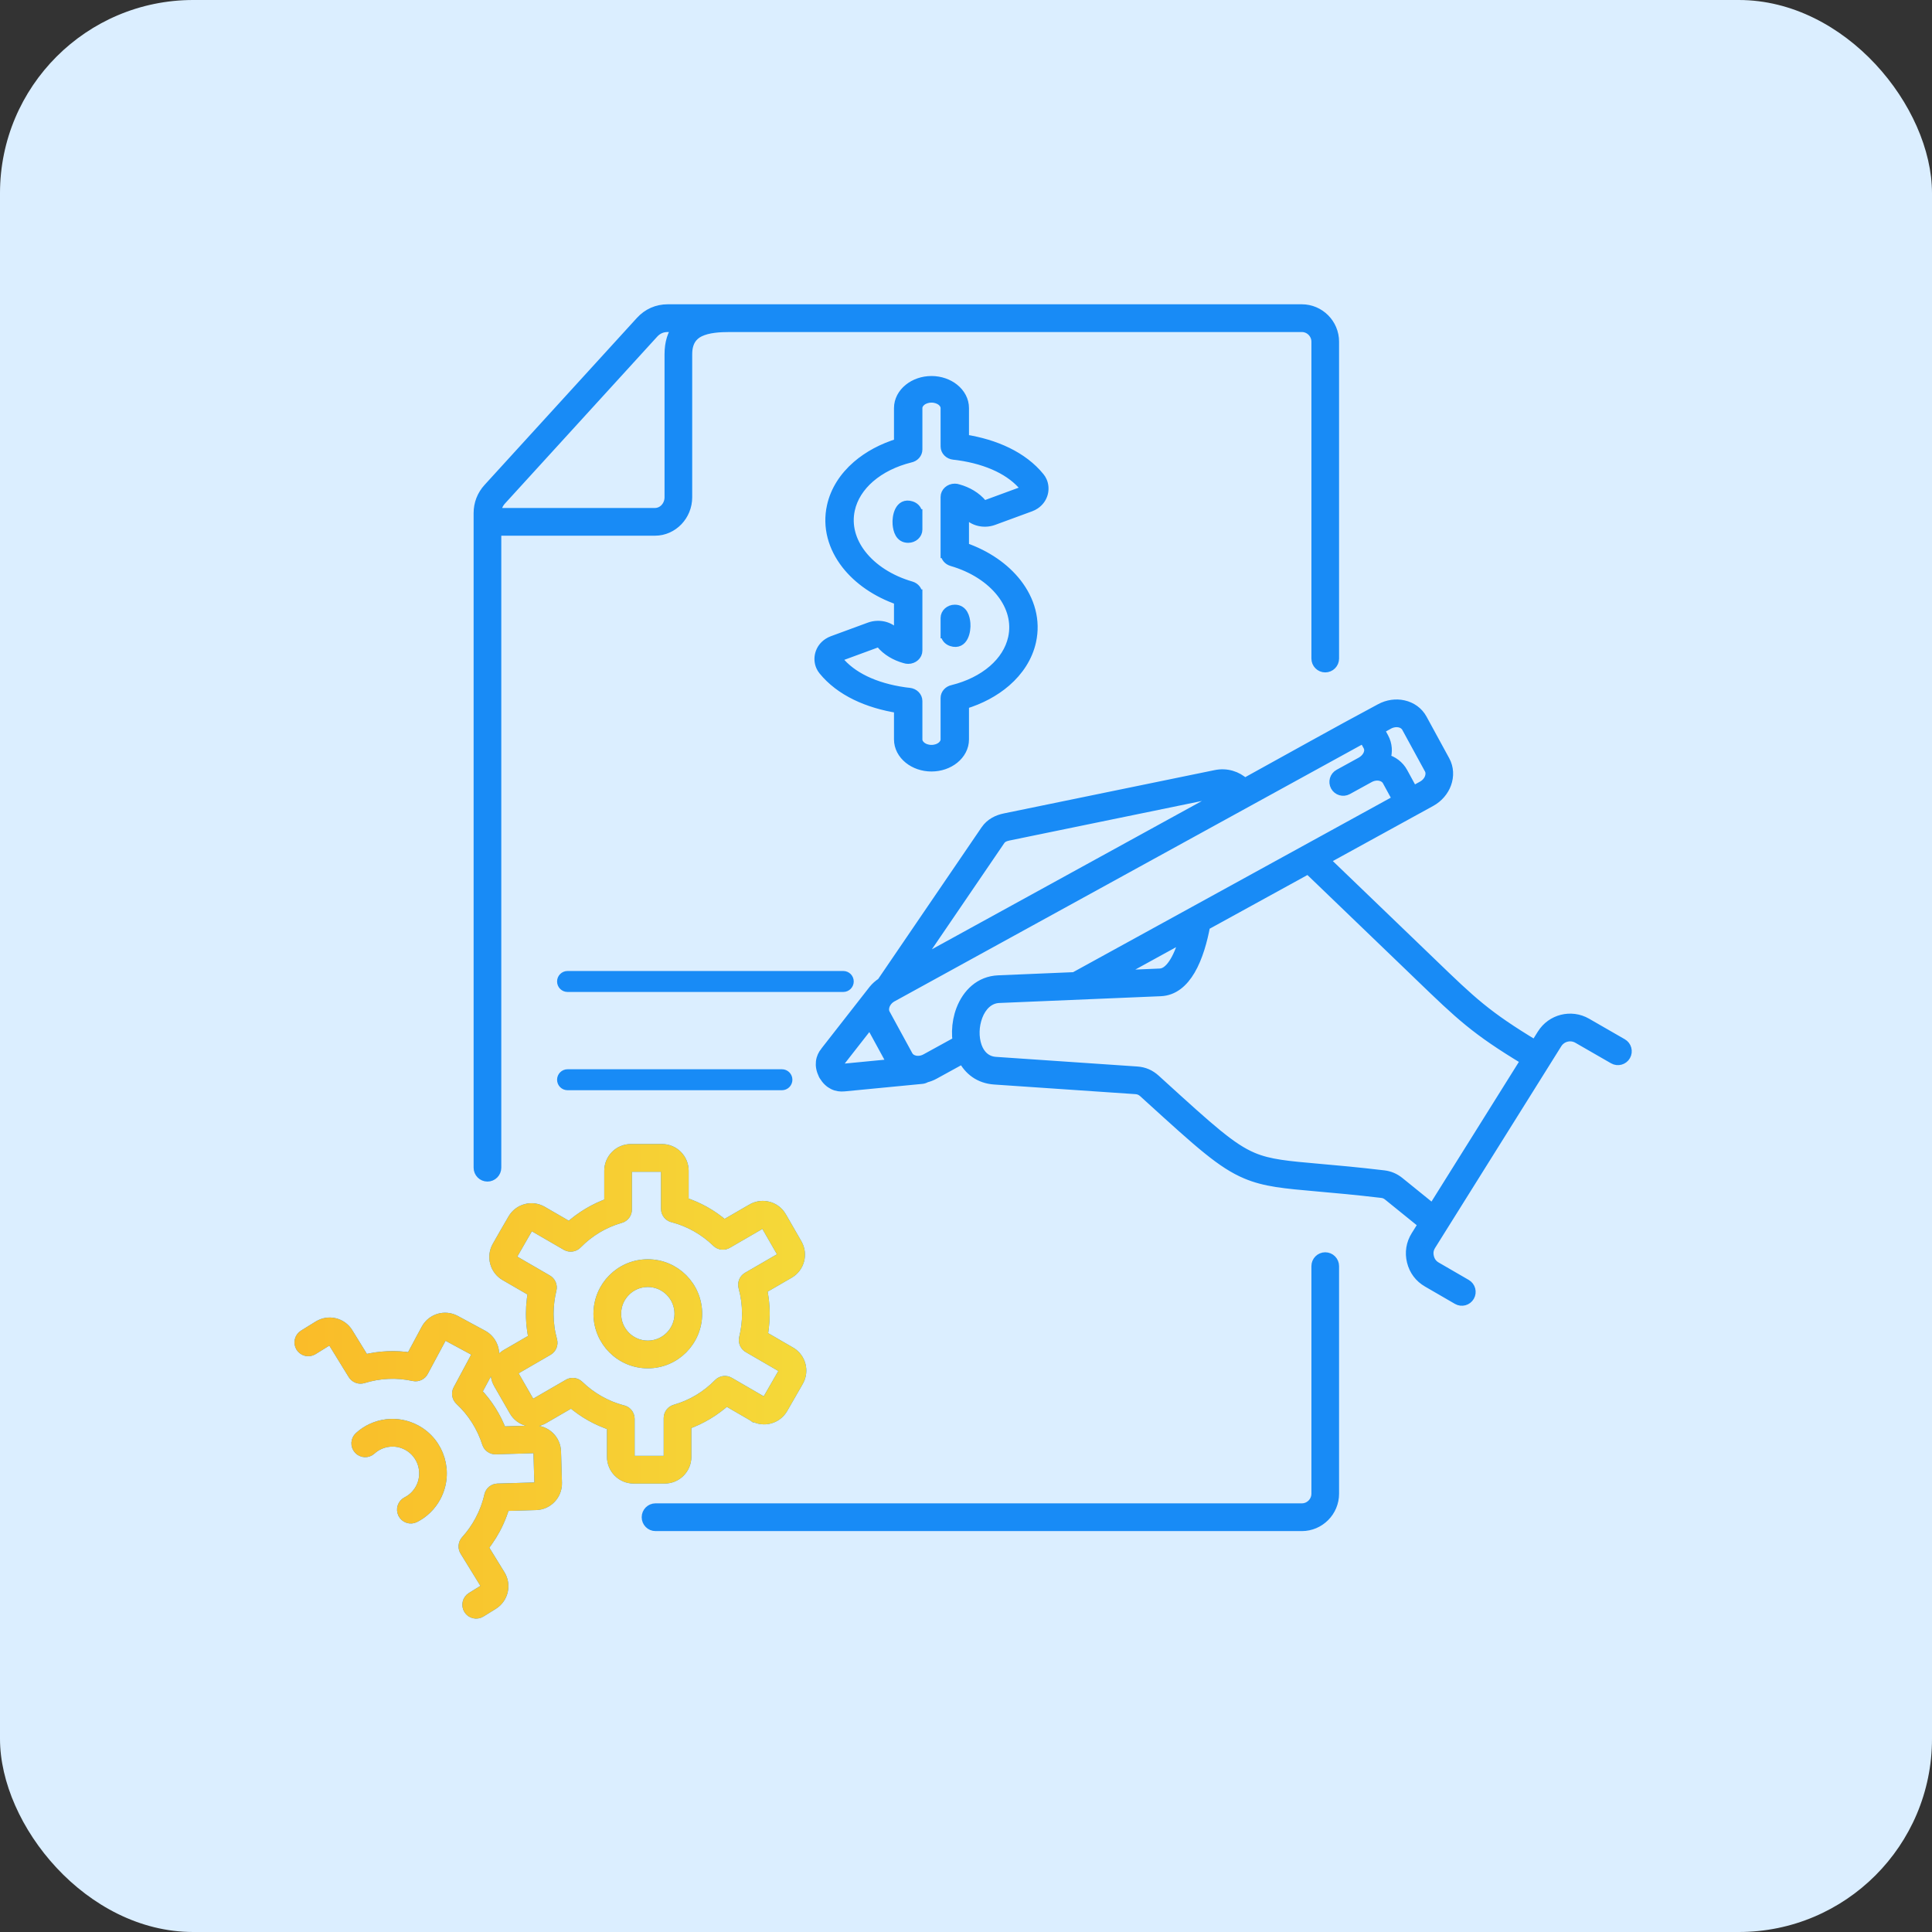 <svg width="200" height="200" viewBox="0 0 200 200" fill="none" xmlns="http://www.w3.org/2000/svg">
<rect x="0" y="0" width="200" height="200" fill="#333333" stroke="none"/>
<rect width="200" height="200" rx="20" fill="#DBEEFF"/>
<path d="M99.956 64.537C100.019 65.275 99.755 66.812 98.51 66.404C98.116 66.275 97.872 65.94 97.872 65.582H97.869V63.974C97.869 63.49 98.304 63.097 98.839 63.097C99.695 63.097 99.903 63.917 99.956 64.537ZM93.658 68.162C93.163 68.024 92.708 67.827 92.306 67.585C91.861 67.316 91.479 66.989 91.177 66.621C91.142 66.579 91.081 66.548 91.008 66.531C90.921 66.511 90.824 66.515 90.736 66.548L86.907 67.956C86.886 67.963 86.87 67.971 86.858 67.979C86.811 68.01 86.778 68.064 86.761 68.127C86.741 68.198 86.744 68.271 86.771 68.33C86.776 68.343 86.782 68.352 86.786 68.358C87.475 69.206 88.404 69.903 89.517 70.445C90.7 71.02 92.086 71.42 93.613 71.639C93.684 71.649 93.769 71.66 93.867 71.672C93.909 71.677 93.996 71.687 94.126 71.701C94.621 71.752 94.985 72.131 94.985 72.57L94.986 76.547C94.986 76.82 95.132 77.074 95.368 77.264C95.635 77.479 96.01 77.612 96.428 77.612C96.846 77.612 97.22 77.479 97.487 77.264C97.723 77.074 97.869 76.82 97.869 76.547V72.259C97.869 71.838 98.197 71.487 98.634 71.402C100.265 70.997 101.707 70.28 102.803 69.329C103.846 68.425 104.576 67.308 104.855 66.047C105.22 64.396 104.748 62.761 103.671 61.379C102.538 59.924 100.743 58.747 98.544 58.109C98.133 57.99 97.872 57.647 97.872 57.277H97.869V51.444C97.869 50.96 98.304 50.567 98.839 50.567C98.966 50.567 99.087 50.589 99.197 50.629C99.692 50.767 100.147 50.963 100.549 51.206C100.994 51.475 101.376 51.801 101.679 52.169C101.713 52.212 101.774 52.243 101.847 52.26C101.935 52.28 102.031 52.276 102.12 52.243L105.949 50.835C105.969 50.828 105.985 50.82 105.997 50.812C106.045 50.781 106.077 50.727 106.095 50.664C106.114 50.592 106.111 50.52 106.085 50.461C106.079 50.448 106.074 50.438 106.069 50.433C105.381 49.585 104.452 48.888 103.338 48.346C102.155 47.771 100.769 47.371 99.242 47.152C99.171 47.142 99.086 47.13 98.988 47.118C98.946 47.113 98.859 47.104 98.729 47.09C98.235 47.039 97.87 46.66 97.871 46.22L97.869 42.244C97.869 41.971 97.723 41.717 97.487 41.526C97.22 41.312 96.846 41.179 96.428 41.179C96.01 41.179 95.635 41.312 95.368 41.526C95.132 41.717 94.986 41.971 94.986 42.244V46.532C94.986 46.952 94.659 47.304 94.222 47.389C92.59 47.794 91.148 48.511 90.052 49.461C89.01 50.365 88.279 51.483 88 52.744C87.635 54.395 88.108 56.03 89.184 57.412C90.317 58.867 92.112 60.044 94.312 60.682C94.722 60.801 94.983 61.144 94.983 61.514H94.986V67.347C94.986 67.831 94.552 68.223 94.016 68.223C93.89 68.223 93.769 68.201 93.658 68.162ZM92.73 65.58C92.822 65.692 92.927 65.797 93.046 65.895V62.132C90.743 61.339 88.849 60.021 87.6 58.419C86.225 56.653 85.624 54.545 86.099 52.401C86.457 50.779 87.387 49.349 88.711 48.201C89.888 47.181 91.376 46.386 93.046 45.882V42.244C93.046 41.449 93.442 40.732 94.081 40.218C94.688 39.729 95.519 39.425 96.428 39.425C97.336 39.425 98.167 39.729 98.775 40.218C99.413 40.732 99.809 41.449 99.809 42.244V45.466C101.45 45.723 102.953 46.172 104.255 46.805C105.618 47.468 106.766 48.334 107.63 49.399C107.734 49.526 107.817 49.662 107.88 49.803C108.06 50.203 108.091 50.662 107.974 51.089C107.853 51.525 107.576 51.934 107.141 52.223C106.999 52.317 106.844 52.397 106.676 52.459L102.847 53.866C102.365 54.044 101.843 54.068 101.37 53.958C100.882 53.846 100.437 53.59 100.125 53.211C100.034 53.099 99.928 52.994 99.809 52.895V56.659C102.113 57.452 104.006 58.77 105.255 60.372C106.631 62.138 107.231 64.245 106.757 66.39C106.398 68.012 105.468 69.442 104.144 70.59C102.967 71.61 101.479 72.405 99.809 72.909V76.547C99.809 77.342 99.413 78.059 98.775 78.573C98.167 79.062 97.336 79.365 96.428 79.365C95.519 79.365 94.688 79.062 94.081 78.573C93.442 78.059 93.046 77.342 93.046 76.547V73.325C91.405 73.067 89.903 72.619 88.601 71.986C87.237 71.323 86.09 70.456 85.225 69.392C85.122 69.265 85.038 69.129 84.975 68.987C84.795 68.588 84.764 68.128 84.882 67.702C85.002 67.266 85.279 66.856 85.714 66.568C85.856 66.474 86.011 66.394 86.179 66.332L90.008 64.924C90.491 64.747 91.012 64.723 91.486 64.832C91.974 64.945 92.418 65.201 92.73 65.58ZM92.9 54.254C92.837 53.516 93.101 51.978 94.346 52.386C94.739 52.515 94.983 52.851 94.983 53.208H94.986V54.817C94.986 55.301 94.552 55.693 94.016 55.693C93.16 55.693 92.953 54.873 92.9 54.254ZM51.393 120.88C51.393 121.397 50.975 121.816 50.461 121.816C49.946 121.816 49.528 121.397 49.528 120.88V53.127C49.528 52.636 49.613 52.172 49.784 51.73C49.953 51.295 50.204 50.894 50.539 50.527L66.295 33.255C66.672 32.842 67.101 32.529 67.574 32.32C68.054 32.108 68.573 32 69.125 32H75.549H134.764C135.688 32 136.527 32.379 137.135 32.989C137.743 33.599 138.12 34.442 138.12 35.369V68.172C138.12 68.688 137.703 69.107 137.188 69.107C136.673 69.107 136.256 68.688 136.256 68.172V35.369C136.256 34.958 136.087 34.584 135.817 34.312C135.546 34.04 135.173 33.872 134.764 33.872H75.549C74.494 33.872 73.295 33.941 72.421 34.368C71.687 34.727 71.157 35.406 71.157 36.67V51.477C71.157 52.424 70.785 53.288 70.187 53.917C69.575 54.558 68.731 54.956 67.8 54.956H51.393V120.88ZM80.946 111.189C81.268 111.189 81.529 111.451 81.529 111.774C81.529 112.097 81.268 112.359 80.946 112.359H58.751C58.429 112.359 58.168 112.097 58.168 111.774C58.168 111.451 58.429 111.189 58.751 111.189H80.946ZM87.297 101.017C87.618 101.017 87.879 101.279 87.879 101.602C87.879 101.925 87.618 102.187 87.297 102.187H58.751C58.429 102.187 58.168 101.925 58.168 101.602C58.168 101.279 58.429 101.017 58.751 101.017H87.297ZM32.4 139.757C31.963 140.028 31.391 139.892 31.121 139.454C30.852 139.016 30.987 138.441 31.423 138.171L32.946 137.227C33.475 136.899 34.086 136.817 34.643 136.949C35.204 137.082 35.716 137.43 36.042 137.961L37.74 140.719C38.517 140.528 39.313 140.412 40.118 140.377C40.919 140.342 41.725 140.386 42.523 140.512L44.096 137.579C44.391 137.03 44.881 136.653 45.434 136.486C45.984 136.32 46.599 136.365 47.146 136.66L49.935 138.167C49.978 138.186 50.02 138.21 50.06 138.236C50.569 138.535 50.92 139.008 51.079 139.539C51.237 140.067 51.204 140.654 50.943 141.184C50.924 141.228 50.902 141.271 50.877 141.311L49.377 144.108C49.936 144.693 50.429 145.326 50.853 145.996C51.285 146.679 51.648 147.407 51.938 148.167L55.264 148.067C55.883 148.049 56.452 148.285 56.87 148.681C57.29 149.077 57.559 149.635 57.578 150.26L57.674 153.5C57.692 154.121 57.457 154.693 57.062 155.113C56.668 155.533 56.111 155.804 55.489 155.822L52.265 155.919C52.18 156.209 52.084 156.499 51.977 156.787C51.783 157.304 51.557 157.806 51.298 158.29C51.06 158.734 50.799 159.156 50.517 159.555C50.367 159.769 50.21 159.977 50.047 160.179L51.793 163.015C52.12 163.546 52.202 164.158 52.07 164.718C51.938 165.281 51.591 165.794 51.061 166.123L49.779 166.918C49.342 167.188 48.77 167.053 48.5 166.615C48.231 166.177 48.366 165.602 48.802 165.331L50.085 164.536C50.174 164.481 50.233 164.392 50.256 164.294C50.28 164.192 50.267 164.084 50.212 163.994L48.141 160.629C47.892 160.279 47.911 159.79 48.211 159.459C48.49 159.151 48.752 158.825 48.995 158.48C49.236 158.139 49.458 157.78 49.659 157.405C49.886 156.981 50.078 156.558 50.236 156.136C50.399 155.699 50.532 155.253 50.633 154.803C50.724 154.396 51.081 154.088 51.515 154.076L55.438 153.958C55.543 153.955 55.638 153.907 55.708 153.833C55.778 153.759 55.819 153.659 55.816 153.551L55.72 150.311C55.717 150.206 55.67 150.111 55.596 150.041C55.521 149.97 55.422 149.928 55.315 149.932L51.312 150.051C50.908 150.063 50.529 149.806 50.401 149.401C50.137 148.566 49.761 147.758 49.28 146.998C48.813 146.261 48.252 145.58 47.603 144.977C47.292 144.696 47.199 144.228 47.407 143.841L49.267 140.372C49.317 140.279 49.324 140.171 49.295 140.073C49.266 139.977 49.202 139.892 49.109 139.842L46.264 138.305C46.171 138.254 46.064 138.248 45.966 138.277C45.87 138.306 45.785 138.371 45.735 138.464L43.862 141.957C43.681 142.341 43.255 142.565 42.823 142.471C41.946 142.278 41.064 142.204 40.198 142.242C39.312 142.28 38.435 142.434 37.59 142.697C37.196 142.819 36.754 142.664 36.526 142.295L34.462 138.941C34.407 138.852 34.319 138.793 34.22 138.769C34.119 138.745 34.011 138.758 33.922 138.813L32.4 139.757ZM38.432 150.103C38.052 150.45 37.463 150.423 37.117 150.041C36.772 149.659 36.799 149.069 37.179 148.721C37.973 147.997 38.967 147.547 40.01 147.419C41.024 147.294 42.087 147.473 43.058 147.997C44.305 148.671 45.162 149.788 45.539 151.049C45.916 152.309 45.813 153.713 45.142 154.964C44.891 155.434 44.574 155.851 44.209 156.208C43.834 156.576 43.408 156.879 42.949 157.113C42.491 157.345 41.931 157.16 41.7 156.7C41.469 156.24 41.653 155.678 42.112 155.446C42.403 155.298 42.673 155.105 42.913 154.87C43.141 154.646 43.342 154.381 43.504 154.079C43.931 153.283 43.995 152.388 43.755 151.583C43.515 150.781 42.97 150.071 42.177 149.642C41.561 149.309 40.883 149.196 40.235 149.276C39.569 149.358 38.936 149.643 38.432 150.103ZM167.95 108.017C168.397 108.273 168.552 108.844 168.296 109.292C168.041 109.741 167.472 109.896 167.025 109.64L163.327 107.512C162.957 107.3 162.538 107.253 162.156 107.349C161.771 107.445 161.423 107.684 161.197 108.045L160.03 109.911L160.021 109.926C160.009 109.946 159.997 109.966 159.984 109.985L148.142 128.911C148.021 129.105 147.944 129.302 147.912 129.502C147.88 129.702 147.892 129.916 147.948 130.14C148.003 130.364 148.092 130.557 148.213 130.718C148.335 130.881 148.494 131.019 148.69 131.133L151.794 132.931C152.238 133.187 152.392 133.757 152.136 134.203C151.881 134.649 151.313 134.803 150.869 134.547L147.765 132.749C147.347 132.507 147 132.202 146.727 131.837C146.453 131.471 146.257 131.054 146.141 130.586C146.026 130.121 146.005 129.661 146.077 129.21C146.149 128.758 146.313 128.325 146.568 127.917L147.317 126.721L143.704 123.797C143.596 123.709 143.49 123.644 143.382 123.597C143.28 123.554 143.165 123.525 143.034 123.509C140.336 123.189 138.184 122.999 136.425 122.844C132.938 122.536 130.963 122.362 128.997 121.535C126.461 120.468 124.19 118.403 118.953 113.639L118.375 113.113C118.256 113.006 118.132 112.923 117.998 112.865C117.87 112.81 117.732 112.778 117.58 112.767L102.946 111.77C101.369 111.662 100.29 110.801 99.67 109.608L96.728 111.223C96.446 111.378 96.152 111.491 95.855 111.564C95.736 111.64 95.597 111.689 95.446 111.704L87.397 112.481C87.01 112.518 86.633 112.48 86.248 112.29C85.892 112.114 85.567 111.82 85.275 111.347C85.258 111.319 85.242 111.29 85.228 111.259C84.988 110.758 84.916 110.326 84.961 109.931C85.009 109.501 85.181 109.161 85.421 108.854L85.423 108.855L90.342 102.56C90.366 102.528 90.391 102.497 90.416 102.466L90.435 102.443C90.665 102.164 90.944 101.914 91.266 101.708L102.019 85.935C102.271 85.564 102.588 85.288 102.948 85.083C103.282 84.894 103.645 84.771 104.027 84.693L125.828 80.213C126.394 80.096 126.951 80.118 127.476 80.27C127.979 80.415 128.444 80.679 128.849 81.054C133.516 78.49 138.182 75.855 142.875 73.35C143.653 72.923 144.521 72.816 145.291 72.989C146.108 73.172 146.82 73.663 147.232 74.418L149.584 78.732C149.995 79.486 150.024 80.351 149.738 81.137C149.467 81.883 148.908 82.561 148.126 82.991L137.138 89.026L147.117 98.626C147.507 99.001 147.875 99.356 148.225 99.693C152.368 103.69 153.867 105.135 158.916 108.182L159.624 107.051C160.115 106.265 160.871 105.744 161.704 105.535C162.539 105.326 163.451 105.428 164.252 105.889L167.95 108.017ZM148.313 125.129L157.926 109.764C152.731 106.629 151.19 105.142 146.935 101.038C146.586 100.701 146.218 100.346 145.828 99.971L135.546 90.081C135.507 90.043 135.471 90.002 135.44 89.959L124.776 95.817C124.498 97.337 124.011 99.119 123.227 100.448C122.493 101.693 121.495 102.57 120.153 102.627L103.423 103.329C102.361 103.374 101.609 104.169 101.221 105.186C101.029 105.689 100.923 106.237 100.909 106.778C100.896 107.316 100.971 107.848 101.138 108.323C101.442 109.181 102.076 109.838 103.069 109.905L117.704 110.903C118.072 110.928 118.413 111.008 118.733 111.147C119.047 111.283 119.34 111.477 119.62 111.731L120.198 112.257C125.265 116.865 127.462 118.863 129.711 119.809C131.406 120.523 133.279 120.688 136.586 120.979C138.338 121.134 140.484 121.323 143.252 121.652C143.555 121.688 143.837 121.762 144.111 121.879C144.379 121.994 144.628 122.146 144.87 122.342L148.313 125.129ZM121.624 99.497C122.041 98.791 122.362 97.906 122.604 97.01L115.416 100.958L120.08 100.762C120.679 100.737 121.195 100.226 121.624 99.497ZM103.35 101.465L111.241 101.134C111.272 101.111 111.304 101.091 111.338 101.072L144.652 82.773L143.599 80.842C143.457 80.583 143.196 80.41 142.889 80.341C142.537 80.263 142.133 80.316 141.761 80.52L139.494 81.765C139.043 82.012 138.479 81.845 138.233 81.393C137.988 80.94 138.154 80.374 138.605 80.128L140.872 78.882C141.251 78.674 141.521 78.37 141.646 78.042C141.75 77.77 141.748 77.482 141.613 77.234L141.166 76.414L92.413 103.194C92.386 103.211 92.357 103.227 92.328 103.241C92.146 103.347 91.992 103.479 91.869 103.628L91.815 103.696C91.728 103.815 91.659 103.942 91.612 104.073C91.503 104.373 91.507 104.689 91.649 104.949L94.002 109.264C94.143 109.523 94.404 109.695 94.711 109.764C95.063 109.843 95.468 109.79 95.84 109.586L99.108 107.79C99.061 107.444 99.043 107.089 99.052 106.734C99.071 105.974 99.216 105.212 99.48 104.52C100.116 102.854 101.427 101.546 103.35 101.465ZM126.996 82.072L126.959 82.061C126.725 81.993 126.468 81.985 126.199 82.04L104.398 86.521C104.198 86.562 104.017 86.621 103.866 86.706C103.744 86.776 103.638 86.868 103.556 86.988L94.881 99.713L126.996 82.072ZM92.355 110.128L90.067 105.933L86.883 110.007L86.885 110.009C86.843 110.063 86.814 110.107 86.811 110.136C86.804 110.194 86.824 110.28 86.881 110.407C86.959 110.527 87.02 110.591 87.071 110.616C87.1 110.63 87.153 110.63 87.222 110.624L92.355 110.128ZM143.692 75.026L142.796 75.519L143.245 76.342C143.632 77.052 143.675 77.834 143.44 78.558C144.193 78.766 144.844 79.242 145.23 79.95L146.282 81.878L147.237 81.353C147.606 81.151 147.867 80.839 147.99 80.501C148.099 80.201 148.095 79.885 147.953 79.624L145.639 75.382C145.614 75.344 145.591 75.304 145.572 75.262C145.425 75.029 145.178 74.874 144.891 74.81C144.557 74.735 144.177 74.779 143.821 74.957C143.78 74.984 143.737 75.007 143.692 75.026ZM70.123 33.872H69.125C68.831 33.872 68.563 33.925 68.325 34.03C68.08 34.139 67.858 34.3 67.664 34.513L51.909 51.784C51.733 51.977 51.603 52.183 51.518 52.403C51.439 52.607 51.398 52.834 51.393 53.085H67.8C68.204 53.085 68.572 52.91 68.839 52.63C69.119 52.336 69.293 51.928 69.293 51.477V36.67C69.293 35.457 69.606 34.55 70.123 33.872ZM70.79 124.432C71.56 124.681 72.292 125.003 72.979 125.39C73.686 125.788 74.35 126.256 74.961 126.785L77.765 125.161C77.82 125.121 77.878 125.089 77.939 125.063C78.452 124.798 79.025 124.75 79.546 124.89C80.067 125.03 80.54 125.359 80.853 125.847C80.89 125.895 80.921 125.947 80.947 126L82.528 128.749C82.541 128.771 82.553 128.794 82.564 128.817C82.843 129.341 82.896 129.93 82.754 130.464C82.604 131.022 82.243 131.525 81.706 131.836L78.909 133.457C78.972 133.754 79.025 134.055 79.066 134.36C79.14 134.91 79.179 135.459 79.179 136.003C79.179 136.505 79.148 137.001 79.088 137.491C79.057 137.748 79.017 138.005 78.968 138.262L81.767 139.884C81.82 139.908 81.87 139.937 81.917 139.97C82.415 140.284 82.751 140.766 82.893 141.3C83.035 141.83 82.985 142.415 82.711 142.936C82.69 142.983 82.665 143.028 82.636 143.07L81.053 145.822C81.043 145.839 81.033 145.856 81.023 145.872L81.011 145.892C80.699 146.392 80.218 146.73 79.686 146.873C79.132 147.022 78.519 146.959 77.981 146.647L77.928 146.616L77.926 146.618L77.905 146.603L75.182 145.025C74.59 145.561 73.943 146.041 73.248 146.456C72.557 146.869 71.828 147.214 71.07 147.482V150.814C71.07 151.437 70.816 152.003 70.408 152.412C70 152.822 69.437 153.076 68.816 153.076H65.586C64.965 153.076 64.402 152.822 63.994 152.412C63.586 152.003 63.333 151.437 63.333 150.814V147.574C62.563 147.325 61.83 147.003 61.144 146.616C60.437 146.219 59.773 145.75 59.161 145.221L56.284 146.889C55.745 147.201 55.132 147.266 54.576 147.116C54.02 146.966 53.519 146.604 53.209 146.065C53.199 146.048 53.19 146.03 53.181 146.013L51.596 143.256C51.285 142.716 51.22 142.1 51.369 141.543C51.518 140.984 51.879 140.482 52.417 140.171C52.434 140.161 52.451 140.151 52.468 140.143L55.214 138.552C55.15 138.254 55.098 137.952 55.057 137.646C54.982 137.096 54.944 136.548 54.944 136.003C54.944 135.502 54.975 135.005 55.034 134.516C55.066 134.259 55.106 134.002 55.154 133.746L52.277 132.079C51.74 131.768 51.379 131.265 51.229 130.707C51.082 130.155 51.143 129.544 51.448 129.007C51.985 128.068 52.52 127.115 53.071 126.186C53.381 125.646 53.88 125.283 54.437 125.133C54.992 124.984 55.607 125.047 56.145 125.359L58.942 126.98C59.533 126.445 60.181 125.965 60.875 125.55C61.565 125.138 62.294 124.793 63.053 124.525V121.192C63.053 120.569 63.306 120.003 63.714 119.594C64.122 119.185 64.686 118.93 65.306 118.93H68.537C69.157 118.93 69.721 119.185 70.129 119.594C70.537 120.003 70.79 120.569 70.79 121.192V124.432ZM72.068 127.02C71.326 126.602 70.534 126.276 69.707 126.055C69.263 125.982 68.925 125.596 68.925 125.131V121.192C68.925 121.086 68.881 120.988 68.81 120.917C68.739 120.846 68.642 120.802 68.537 120.802H65.306C65.201 120.802 65.104 120.846 65.033 120.917C64.962 120.988 64.918 121.086 64.918 121.192V125.207C64.918 125.615 64.65 125.99 64.24 126.107C63.374 126.355 62.563 126.708 61.822 127.151C61.074 127.598 60.383 128.144 59.766 128.771C59.477 129.086 58.999 129.17 58.615 128.946L55.213 126.975C55.122 126.923 55.016 126.913 54.917 126.939C54.82 126.965 54.733 127.028 54.679 127.12L53.064 129.924C53.012 130.016 53.002 130.124 53.029 130.224C53.055 130.322 53.117 130.41 53.209 130.463L56.658 132.462C57.018 132.661 57.215 133.083 57.112 133.502C57.014 133.898 56.937 134.312 56.885 134.742C56.834 135.153 56.809 135.574 56.809 136.003C56.809 136.489 56.84 136.954 56.9 137.398C56.962 137.863 57.056 138.317 57.178 138.76C57.289 139.16 57.12 139.6 56.745 139.816L53.423 141.741C53.39 141.765 53.355 141.787 53.319 141.806C53.243 141.86 53.192 141.938 53.169 142.025C53.145 142.113 53.15 142.207 53.188 142.291C53.211 142.326 53.23 142.363 53.248 142.401L54.775 145.055C54.798 145.088 54.819 145.123 54.839 145.159C54.892 145.235 54.971 145.287 55.057 145.31C55.145 145.334 55.239 145.329 55.322 145.29C55.357 145.268 55.394 145.248 55.432 145.231L58.774 143.294C59.129 143.058 59.612 143.092 59.931 143.4C60.564 144.014 61.277 144.549 62.054 144.986C62.797 145.404 63.589 145.731 64.416 145.952C64.859 146.024 65.198 146.41 65.198 146.875V150.814C65.198 150.921 65.242 151.018 65.312 151.089C65.383 151.16 65.48 151.204 65.586 151.204H68.816C68.922 151.204 69.019 151.16 69.09 151.089C69.161 151.018 69.205 150.921 69.205 150.814V146.799C69.205 146.392 69.472 146.017 69.882 145.9C70.748 145.652 71.559 145.298 72.301 144.855C73.058 144.403 73.756 143.85 74.379 143.214C74.668 142.918 75.13 142.844 75.504 143.06L78.832 144.988C78.871 145.007 78.91 145.028 78.948 145.052C79.029 145.086 79.12 145.09 79.205 145.067C79.292 145.044 79.371 144.992 79.424 144.916C79.439 144.888 79.455 144.861 79.472 144.835L81.058 142.079C81.111 141.988 81.12 141.881 81.094 141.782C81.068 141.684 81.005 141.596 80.913 141.543L77.502 139.564C77.119 139.375 76.905 138.938 77.011 138.504C77.109 138.108 77.186 137.694 77.238 137.264C77.288 136.853 77.314 136.432 77.314 136.003C77.314 135.517 77.283 135.052 77.223 134.609C77.162 134.156 77.071 133.712 76.954 133.281C76.824 132.872 76.989 132.414 77.374 132.19L80.718 130.252C80.746 130.234 80.774 130.216 80.804 130.201C80.879 130.147 80.931 130.068 80.954 129.981C80.977 129.896 80.973 129.805 80.939 129.724C80.919 129.692 80.901 129.659 80.884 129.625L79.303 126.877L79.303 126.874C79.252 126.784 79.165 126.723 79.065 126.696C78.966 126.669 78.858 126.679 78.767 126.732L75.349 128.712C74.993 128.948 74.511 128.915 74.191 128.606C73.558 127.992 72.845 127.458 72.068 127.02ZM67.061 130.858C68.477 130.858 69.759 131.434 70.686 132.365C71.614 133.296 72.188 134.582 72.188 136.003C72.188 137.424 71.614 138.71 70.686 139.642C69.759 140.573 68.477 141.149 67.061 141.149C65.646 141.149 64.364 140.573 63.436 139.642C62.508 138.71 61.934 137.424 61.934 136.003C61.934 134.582 62.508 133.296 63.436 132.365C64.364 131.434 65.646 130.858 67.061 130.858ZM69.368 133.688C68.778 133.096 67.962 132.729 67.061 132.729C66.16 132.729 65.345 133.096 64.755 133.688C64.164 134.281 63.799 135.099 63.799 136.003C63.799 136.907 64.164 137.726 64.755 138.318C65.345 138.911 66.16 139.277 67.061 139.277C67.962 139.277 68.778 138.911 69.368 138.318C69.958 137.726 70.323 136.907 70.323 136.003C70.323 135.099 69.958 134.281 69.368 133.688ZM136.256 131.072C136.256 130.555 136.673 130.136 137.188 130.136C137.703 130.136 138.12 130.555 138.12 131.072V154.629C138.12 155.556 137.743 156.399 137.135 157.009C136.527 157.619 135.688 157.998 134.764 157.998H67.86C67.345 157.998 66.928 157.579 66.928 157.062C66.928 156.545 67.345 156.126 67.86 156.126H134.764C135.173 156.126 135.546 155.958 135.817 155.686C136.087 155.414 136.256 155.04 136.256 154.629V131.072Z" fill="#188BF6" stroke="#188BF6"/>
<path d="M32.4 139.759C31.963 140.03 31.391 139.894 31.121 139.456C30.852 139.018 30.987 138.444 31.423 138.173L32.946 137.229C33.475 136.901 34.086 136.819 34.643 136.951C35.204 137.084 35.716 137.432 36.042 137.964L37.74 140.721C38.517 140.53 39.313 140.415 40.118 140.38C40.919 140.345 41.725 140.389 42.523 140.515L44.096 137.581C44.391 137.033 44.881 136.655 45.434 136.488C45.984 136.322 46.599 136.367 47.146 136.662L49.935 138.169C49.978 138.189 50.02 138.212 50.06 138.238C50.569 138.537 50.921 139.01 51.079 139.541C51.237 140.069 51.204 140.657 50.943 141.187C50.924 141.231 50.902 141.273 50.877 141.313L49.377 144.111C49.936 144.696 50.429 145.329 50.853 145.999C51.285 146.681 51.648 147.409 51.938 148.169L55.264 148.07C55.883 148.051 56.452 148.287 56.87 148.683C57.29 149.079 57.559 149.638 57.578 150.262L57.674 153.502C57.692 154.124 57.457 154.695 57.062 155.115C56.668 155.536 56.111 155.806 55.489 155.825L52.265 155.921C52.18 156.212 52.084 156.501 51.977 156.789C51.783 157.306 51.558 157.808 51.298 158.292C51.06 158.736 50.799 159.158 50.517 159.557C50.367 159.772 50.21 159.98 50.047 160.181L51.793 163.017C52.12 163.548 52.202 164.161 52.07 164.72C51.938 165.283 51.591 165.797 51.061 166.125L49.779 166.92C49.342 167.191 48.77 167.055 48.5 166.617C48.231 166.179 48.366 165.604 48.802 165.334L50.085 164.538C50.174 164.483 50.233 164.395 50.256 164.296C50.28 164.194 50.267 164.086 50.212 163.997L48.141 160.632C47.892 160.281 47.911 159.792 48.211 159.461C48.49 159.153 48.752 158.827 48.995 158.483C49.236 158.141 49.458 157.782 49.659 157.407C49.886 156.984 50.078 156.56 50.236 156.138C50.399 155.701 50.532 155.255 50.633 154.805C50.724 154.399 51.081 154.09 51.515 154.078L55.438 153.96C55.543 153.957 55.638 153.91 55.708 153.836C55.778 153.761 55.819 153.661 55.816 153.553L55.72 150.313C55.717 150.208 55.67 150.113 55.596 150.043C55.521 149.973 55.422 149.931 55.315 149.934L51.312 150.054C50.908 150.065 50.529 149.808 50.401 149.403C50.137 148.568 49.761 147.76 49.28 147C48.813 146.263 48.252 145.582 47.603 144.98C47.292 144.698 47.199 144.23 47.407 143.843L49.267 140.375C49.317 140.281 49.324 140.173 49.295 140.075C49.266 139.979 49.202 139.894 49.109 139.844L46.264 138.307C46.171 138.257 46.064 138.25 45.966 138.279C45.87 138.308 45.785 138.373 45.735 138.466L43.862 141.959C43.681 142.344 43.255 142.567 42.823 142.473C41.946 142.281 41.064 142.206 40.198 142.244C39.312 142.282 38.435 142.437 37.59 142.699C37.196 142.821 36.754 142.666 36.526 142.297L34.462 138.943C34.407 138.854 34.319 138.795 34.22 138.772C34.119 138.748 34.011 138.76 33.922 138.815L32.4 139.759ZM38.432 150.105C38.052 150.453 37.463 150.425 37.117 150.043C36.772 149.662 36.799 149.071 37.179 148.724C37.973 147.999 38.967 147.55 40.01 147.421C41.024 147.296 42.087 147.475 43.058 148C44.305 148.673 45.162 149.79 45.539 151.052C45.916 152.311 45.813 153.715 45.142 154.966C44.891 155.436 44.574 155.853 44.209 156.21C43.834 156.578 43.408 156.882 42.949 157.115C42.491 157.347 41.931 157.162 41.7 156.702C41.469 156.242 41.653 155.681 42.112 155.448C42.403 155.3 42.673 155.107 42.913 154.873C43.141 154.648 43.342 154.384 43.504 154.082C43.931 153.286 43.995 152.39 43.755 151.585C43.515 150.783 42.97 150.073 42.177 149.645C41.561 149.312 40.883 149.198 40.235 149.278C39.569 149.36 38.936 149.646 38.432 150.105ZM70.79 124.435C71.56 124.684 72.292 125.006 72.979 125.392C73.686 125.79 74.35 126.258 74.961 126.787L77.765 125.163C77.82 125.124 77.878 125.091 77.939 125.065C78.452 124.8 79.025 124.752 79.546 124.893C80.067 125.033 80.54 125.361 80.853 125.849C80.89 125.898 80.921 125.949 80.947 126.002L82.528 128.751C82.541 128.774 82.553 128.796 82.564 128.819C82.843 129.343 82.896 129.932 82.754 130.466C82.604 131.025 82.243 131.527 81.706 131.838L78.909 133.459C78.972 133.756 79.025 134.058 79.066 134.362C79.14 134.912 79.179 135.461 79.179 136.005C79.179 136.507 79.148 137.003 79.088 137.493C79.057 137.75 79.017 138.008 78.968 138.264L81.767 139.886C81.82 139.91 81.87 139.939 81.917 139.973C82.415 140.286 82.751 140.768 82.893 141.302C83.035 141.833 82.985 142.417 82.711 142.938C82.69 142.985 82.665 143.03 82.636 143.072L81.053 145.825C81.043 145.842 81.033 145.858 81.023 145.875L81.011 145.894C80.699 146.395 80.218 146.732 79.686 146.875C79.132 147.024 78.519 146.961 77.981 146.649L77.928 146.618L77.926 146.62L77.905 146.605L75.182 145.027C74.59 145.563 73.943 146.043 73.248 146.459C72.557 146.871 71.828 147.216 71.07 147.484V150.817C71.07 151.44 70.816 152.005 70.408 152.415C70 152.824 69.437 153.078 68.816 153.078H65.586C64.966 153.078 64.402 152.824 63.994 152.415C63.586 152.005 63.333 151.44 63.333 150.817V147.576C62.563 147.327 61.83 147.005 61.144 146.619C60.437 146.221 59.773 145.753 59.161 145.224L56.284 146.891C55.745 147.203 55.132 147.268 54.576 147.118C54.02 146.969 53.519 146.606 53.209 146.067C53.199 146.05 53.19 146.033 53.181 146.015L51.596 143.259C51.285 142.718 51.22 142.103 51.369 141.545C51.518 140.986 51.879 140.484 52.417 140.173C52.434 140.163 52.451 140.154 52.468 140.145L55.214 138.554C55.15 138.256 55.098 137.954 55.057 137.649C54.982 137.099 54.944 136.55 54.944 136.005C54.944 135.504 54.975 135.008 55.034 134.518C55.066 134.261 55.106 134.005 55.154 133.749L52.277 132.081C51.74 131.77 51.379 131.268 51.229 130.709C51.082 130.157 51.143 129.546 51.448 129.009C51.985 128.071 52.52 127.117 53.071 126.188C53.381 125.649 53.88 125.285 54.437 125.136C54.992 124.986 55.607 125.049 56.145 125.362L58.942 126.982C59.533 126.447 60.181 125.967 60.875 125.552C61.565 125.14 62.294 124.795 63.053 124.527V121.194C63.053 120.571 63.306 120.006 63.714 119.596C64.122 119.187 64.686 118.933 65.306 118.933H68.537C69.157 118.933 69.721 119.187 70.129 119.596C70.537 120.006 70.79 120.571 70.79 121.194V124.435ZM72.068 127.022C71.326 126.605 70.534 126.278 69.707 126.057C69.263 125.984 68.925 125.599 68.925 125.133V121.194C68.925 121.088 68.881 120.991 68.81 120.92C68.739 120.848 68.642 120.804 68.537 120.804H65.306C65.201 120.804 65.104 120.848 65.033 120.92C64.962 120.991 64.918 121.088 64.918 121.194V125.21C64.918 125.617 64.65 125.992 64.24 126.109C63.374 126.357 62.563 126.71 61.822 127.153C61.074 127.601 60.383 128.146 59.766 128.773C59.477 129.088 58.999 129.172 58.615 128.949L55.213 126.977C55.122 126.925 55.016 126.915 54.917 126.941C54.82 126.968 54.733 127.03 54.679 127.123L53.064 129.926C53.012 130.018 53.002 130.126 53.029 130.227C53.055 130.325 53.117 130.412 53.209 130.465L56.658 132.464C57.018 132.663 57.215 133.085 57.112 133.504C57.014 133.9 56.937 134.314 56.885 134.745C56.834 135.156 56.809 135.576 56.809 136.005C56.809 136.491 56.84 136.957 56.9 137.4C56.962 137.865 57.056 138.32 57.178 138.762C57.289 139.162 57.12 139.602 56.745 139.819L53.423 141.744C53.39 141.767 53.355 141.789 53.319 141.808C53.243 141.862 53.192 141.941 53.169 142.027C53.145 142.115 53.15 142.21 53.188 142.293C53.211 142.328 53.23 142.365 53.248 142.403L54.775 145.057C54.798 145.091 54.819 145.125 54.839 145.162C54.892 145.238 54.971 145.289 55.057 145.313C55.145 145.336 55.239 145.331 55.322 145.293C55.357 145.27 55.394 145.251 55.432 145.233L58.774 143.296C59.129 143.06 59.612 143.094 59.931 143.403C60.564 144.017 61.277 144.551 62.054 144.988C62.797 145.406 63.589 145.733 64.416 145.954C64.859 146.027 65.198 146.412 65.198 146.878V150.817C65.198 150.923 65.242 151.02 65.312 151.091C65.383 151.163 65.48 151.207 65.586 151.207H68.816C68.922 151.207 69.019 151.163 69.09 151.091C69.161 151.02 69.205 150.923 69.205 150.817V146.801C69.205 146.394 69.472 146.019 69.882 145.902C70.748 145.654 71.559 145.301 72.301 144.858C73.058 144.405 73.756 143.852 74.379 143.216C74.668 142.921 75.13 142.846 75.504 143.062L78.832 144.991C78.871 145.009 78.91 145.03 78.948 145.054C79.029 145.089 79.12 145.092 79.205 145.07C79.292 145.046 79.371 144.994 79.424 144.918C79.439 144.891 79.455 144.864 79.472 144.837L81.058 142.081C81.111 141.99 81.12 141.883 81.094 141.784C81.068 141.686 81.005 141.599 80.913 141.545L77.502 139.567C77.119 139.377 76.905 138.94 77.011 138.506C77.109 138.111 77.186 137.697 77.238 137.266C77.288 136.855 77.314 136.435 77.314 136.005C77.314 135.52 77.283 135.054 77.223 134.611C77.162 134.158 77.072 133.715 76.954 133.283C76.824 132.874 76.989 132.416 77.374 132.192L80.718 130.255C80.746 130.236 80.774 130.219 80.804 130.203C80.879 130.149 80.931 130.07 80.954 129.984C80.977 129.898 80.973 129.807 80.939 129.726C80.919 129.694 80.901 129.662 80.884 129.628L79.303 126.88L79.303 126.876C79.252 126.786 79.165 126.725 79.065 126.698C78.966 126.672 78.858 126.681 78.767 126.734L75.349 128.715C74.993 128.951 74.511 128.917 74.191 128.608C73.558 127.994 72.845 127.46 72.068 127.022ZM67.061 130.86C68.477 130.86 69.759 131.436 70.686 132.367C71.614 133.298 72.188 134.585 72.188 136.005C72.188 137.426 71.614 138.713 70.686 139.644C69.759 140.575 68.477 141.151 67.061 141.151C65.646 141.151 64.364 140.575 63.436 139.644C62.508 138.713 61.934 137.426 61.934 136.005C61.934 134.585 62.508 133.298 63.436 132.367C64.364 131.436 65.646 130.86 67.061 130.86ZM69.368 133.69C68.778 133.098 67.962 132.732 67.061 132.732C66.16 132.732 65.345 133.098 64.755 133.69C64.164 134.283 63.799 135.101 63.799 136.005C63.799 136.91 64.164 137.728 64.755 138.321C65.345 138.913 66.16 139.279 67.061 139.279C67.962 139.279 68.778 138.913 69.368 138.321C69.958 137.728 70.323 136.91 70.323 136.005C70.323 135.101 69.958 134.283 69.368 133.69Z" fill="url(#paint0_linear_1227_1142)" stroke="url(#paint1_linear_1227_1142)"/>
<defs>
<linearGradient id="paint0_linear_1227_1142" x1="29.099" y1="141.113" x2="83.68" y2="141.113" gradientUnits="userSpaceOnUse">
<stop stop-color="#FABB28"/>
<stop offset="1" stop-color="#F5D939"/>
</linearGradient>
<linearGradient id="paint1_linear_1227_1142" x1="29.099" y1="141.113" x2="83.68" y2="141.113" gradientUnits="userSpaceOnUse">
<stop stop-color="#FABB28"/>
<stop offset="1" stop-color="#F5D939"/>
</linearGradient>
</defs>
</svg>
